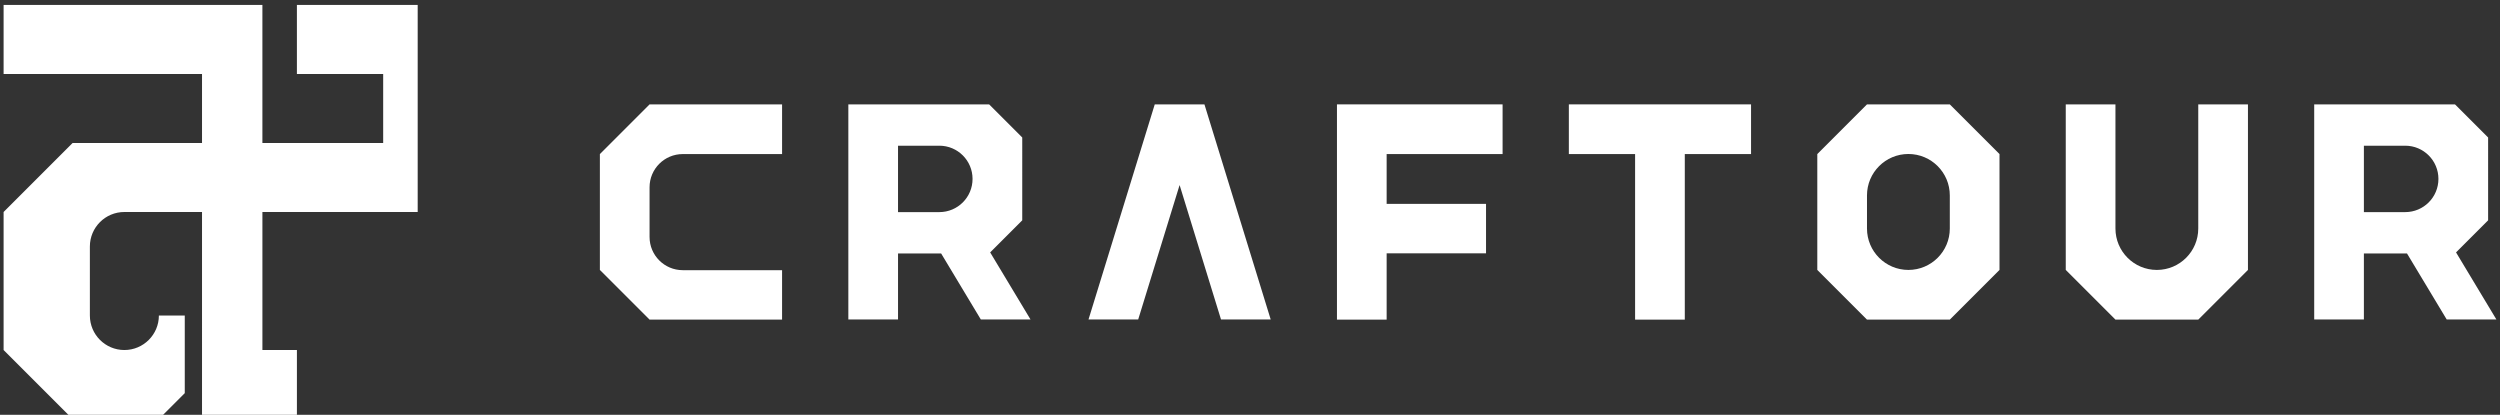 <?xml version="1.0" encoding="utf-8"?>
<!-- Generator: Adobe Illustrator 16.0.3, SVG Export Plug-In . SVG Version: 6.00 Build 0)  -->
<!DOCTYPE svg PUBLIC "-//W3C//DTD SVG 1.1//EN" "http://www.w3.org/Graphics/SVG/1.1/DTD/svg11.dtd">
<svg version="1.1" id="レイヤー_1" xmlns="http://www.w3.org/2000/svg" xmlns:xlink="http://www.w3.org/1999/xlink" x="0px"
	 y="0px" width="440px" height="73px" viewBox="0 0 440 73" enable-background="new 0 0 440 73" xml:space="preserve">
<rect x="0" y="0" width="440" height="73" fill="#333333" stroke="none"/>
<g>
	<g>
		<g>
			<path fill="#FFFFFF" d="M172.627,56.23h8.746l-7.103-11.809l5.646-5.645V24.2l-5.83-5.831h-24.778l0,0v37.86h8.746V44.606h7.584
				L172.627,56.23z M158.052,25.644h7.273c3.229,0,5.844,2.617,5.844,5.844c0,3.227-2.615,5.844-5.844,5.844h-7.273V25.644z"/>
			<path fill="#FFFFFF" d="M430.621,56.23h8.746l-7.104-11.809l5.646-5.645V24.2l-5.832-5.831H407.3l0,0v37.86h8.744V44.606h7.585
				L430.621,56.23z M416.045,25.644h7.275c3.228,0,5.844,2.617,5.844,5.844c0,3.227-2.616,5.844-5.844,5.844h-7.275V25.644z"/>
			<polygon fill="#FFFFFF" points="264.455,27.115 264.455,18.37 235.305,18.37 235.305,18.37 235.305,56.254 244.049,56.254 
				244.049,44.586 261.541,44.586 261.541,35.881 244.049,35.881 244.049,27.115 			"/>
			<polygon fill="#FFFFFF" points="223.643,56.23 211.982,18.37 203.237,18.37 191.576,56.23 200.322,56.23 207.61,32.567 
				214.898,56.23 			"/>
			<polygon fill="#FFFFFF" points="308.184,18.37 276.117,18.37 276.117,27.115 287.777,27.115 287.777,56.254 296.523,56.254 
				296.523,27.115 308.184,27.115 			"/>
			<path fill="#FFFFFF" d="M114.324,18.37l-8.745,8.746l0,0v20.393l8.745,8.746h5.831h17.491V47.55h-17.478c0,0,0,0-0.001,0l0,0l0,0
				h-0.013v-0.001c-3.221-0.007-5.831-2.62-5.831-5.843V32.96c0-3.223,2.609-5.835,5.831-5.843l0,0h0.013l0,0l0,0c0,0,0,0,0.001,0
				h17.478V18.37h-17.491H114.324z"/>
			<path fill="#FFFFFF" d="M343.166,18.37H328.59l-8.745,8.746v20.393l8.745,8.746h14.576l8.746-8.746V27.115L343.166,18.37z
				 M335.877,47.508L335.877,47.508c-4.022,0-7.287-3.263-7.287-7.288v-5.83c0-4.025,3.265-7.288,7.287-7.288l0,0
				c4.025,0,7.289,3.263,7.289,7.288v5.831C343.166,44.246,339.902,47.508,335.877,47.508z"/>
			<path fill="#FFFFFF" d="M395.639,18.37h-8.746v21.85c0,4.025-3.263,7.288-7.287,7.288c-4.025,0-7.287-3.263-7.287-7.288V18.37
				h-8.746v29.139l8.746,8.746h14.574l8.746-8.746V18.37L395.639,18.37z"/>
		</g>
		<path fill="#FFFFFF" d="M52.255,0.873v12.146h15.184v12.146H46.182V0.873H0.633v12.146h34.922v12.146H12.78L0.633,37.312v24.292
			L12.78,73.75h15.183l4.556-4.555V55.531h-4.556c0,3.354-2.719,6.073-6.072,6.073l0,0c-3.354,0-6.073-2.719-6.073-6.073V43.385
			c0-3.354,2.719-6.073,6.073-6.073l0,0h13.665V73.75h16.7V61.604h-6.072V37.312h27.329V0.873H52.255z"/>
	</g>
	<g>
		<path fill="#FFFFFF" d="M17.644,117.832v13.066H16.58v-2.201H3.646v2.201H2.583v-13.721l1.063,0.096
			c0.134,0.02,0.495,0.059,0.495,0.25c0,0.213-0.343,0.291-0.495,0.309v9.877H9.42v-14.207l1.063,0.115
			c0.152,0.018,0.494,0.037,0.494,0.227c0,0.229-0.342,0.285-0.494,0.305v13.562h6.096v-10.53l1.064,0.096
			c0.133,0.02,0.494,0.059,0.494,0.25C18.138,117.736,17.796,117.814,17.644,117.832z"/>
		<path fill="#FFFFFF" d="M39.808,130.898h-1.063v-6.248h-5.964v1.178h-1.063v-8.129h7.027v-4.264l1.083,0.096
			c0.342,0.039,0.494,0.098,0.494,0.232c0,0.229-0.304,0.289-0.513,0.327v3.606h7.084v8.093h-1.064v-1.142h-6.021V130.898z
			 M38.745,118.688h-5.964v4.978h5.964V118.688z M39.808,123.664h6.021v-4.977h-6.021V123.664z"/>
		<path fill="#FFFFFF" d="M60.226,118.422c0.76,0.494,2.184,1.689,2.924,2.316c-0.267,0.246-0.456,0.475-0.664,0.912
			c-0.38-0.379-1.368-1.367-2.887-2.316L60.226,118.422z M59.921,130.008c1.559-2.355,2.488-4.293,3.306-6.324
			c0.151,0.207,0.342,0.474,0.74,0.892c-0.854,2.108-1.633,3.647-2.678,5.434c0.076,0.095,0.209,0.228,0.209,0.419
			c0,0.112-0.076,0.266-0.247,0.266c-0.113,0-0.228-0.057-0.285-0.096L59.921,130.008z M61.555,113.75
			c1.119,0.74,2.068,1.537,2.733,2.127c-0.304,0.322-0.456,0.494-0.646,0.816c-0.932-0.875-1.652-1.424-2.753-2.185L61.555,113.75z
			 M71.374,119.676c1.481,1.938,3.457,3.209,5.964,4.48c-0.342,0.229-0.569,0.457-0.835,0.779c-2.563-1.521-4.141-2.888-5.622-4.576
			c-0.569,0.777-1.899,2.582-5.792,4.596c-0.247-0.438-0.493-0.646-0.702-0.799c3.172-1.424,5.241-3.266,6.077-4.52v-3.076
			c-1.88,2.373-3.836,3.608-5.659,4.559c-0.247-0.324-0.381-0.457-0.723-0.74c0.912-0.418,3.836-1.729,5.869-4.084h-5.014v-0.836
			h5.526v-2.09l1.045,0.096c0.229,0.02,0.381,0.02,0.381,0.209c0,0.17-0.171,0.266-0.514,0.361v1.424h5.773v0.836h-5.26
			c0.835,0.93,2.696,2.83,5.603,4.064c-0.304,0.227-0.513,0.455-0.703,0.797c-1.063-0.627-3.514-2.088-5.413-4.539v3.059H71.374z
			 M64.764,128.982c1.14-0.42,2.678-1.027,4.652-2.033c-0.057,0.285-0.038,0.627,0,0.893c-1.651,0.912-2.45,1.311-3.685,1.881
			c-0.02,0.189-0.038,0.531-0.285,0.531c-0.095,0-0.266-0.152-0.323-0.322L64.764,128.982z M67.499,124.367
			c0.95,0.588,1.425,0.967,1.918,1.461c-0.151,0.133-0.456,0.4-0.646,0.703c-0.589-0.627-1.216-1.063-1.957-1.5L67.499,124.367z
			 M70.424,122.523l1.178,0.133c0.095,0.02,0.304,0.039,0.304,0.229c0,0.113-0.057,0.152-0.532,0.398v6.021
			c0,1.196-0.456,1.612-2.545,1.594c-0.038-0.396-0.189-0.74-0.417-1.063c0.208,0.039,0.361,0.058,0.797,0.058
			c1.103,0,1.216,0,1.216-0.816V122.523z M75.021,124.785c0.095,0.076,0.171,0.15,0.171,0.246c0,0.113-0.114,0.209-0.285,0.209
			c-0.057,0-0.095,0-0.304-0.039c-0.665,0.666-1.141,1.064-1.559,1.387c-0.304-0.303-0.456-0.418-0.777-0.568
			c0.76-0.59,1.292-1.084,1.956-1.862L75.021,124.785z M72.893,127.045c2.051,1.006,3.381,1.898,4.254,2.506
			c-0.379,0.324-0.455,0.381-0.74,0.816c-1.367-1.119-2.602-1.898-4.007-2.582L72.893,127.045z"/>
		<path fill="#FFFFFF" d="M106.167,126.207c-0.95-0.359-1.368-0.551-1.689-0.723v5.471h-0.947v-1.158h-3.706v1.158h-0.966v-6.266
			h4.197c-2.091-1.291-3.363-2.736-3.8-3.25h-2.812c-1.081,1.332-2.259,2.262-3.761,3.25h4.063v6.209H95.8v-1.103h-3.781v1.103
			H91.07V125.6c-0.798,0.418-1.272,0.59-1.652,0.723c-0.209-0.381-0.36-0.569-0.684-0.799c3.549-1.08,5.545-2.942,6.59-4.084h-6.21
			v-0.944h6.989c0.701-0.99,0.91-1.638,1.101-2.147l1.026,0.112c0.133,0.021,0.342,0.058,0.343,0.229
			c0,0.285-0.361,0.305-0.608,0.305c-0.209,0.455-0.417,0.873-0.817,1.502h9.42v0.945h-6.269c2.681,2.758,5.433,3.592,6.516,3.914
			C106.509,125.619,106.338,125.828,106.167,126.207z M91.07,118.895v-4.727h5.524v4.727H91.07z M95.799,125.484h-3.781v3.479h3.781
			V125.484z M95.609,115.078h-3.554v2.908h3.554V115.078z M98.895,118.895v-4.727h5.582v4.727H98.895z M103.529,125.484h-3.706
			v3.479h3.706V125.484z M103.491,115.078H99.88v2.908h3.611V115.078z"/>
		<path fill="#FFFFFF" d="M132.587,127.443c-1.178,1.178-2.849,1.897-4.443,2.393c-0.229-0.342-0.476-0.721-0.703-0.949
			c0.797-0.172,2.146-0.475,3.589-1.482c1.976-1.348,2.811-3.475,2.811-5.411c0-3.742-2.981-6.191-6.381-6.002
			c-0.228,2.146-0.646,6.002-2.563,9.989c-0.417,0.873-1.121,2.279-2.355,2.279c-1.386,0-3.286-2.09-3.286-4.977
			c0-3.855,3.362-8.242,8.357-8.242c4.272,0,7.255,2.887,7.255,6.895C134.866,123.512,134.372,125.658,132.587,127.443z
			 M120.279,123.207c0,2.412,1.311,3.99,2.241,3.99c0.93,0,1.822-2.223,2.278-3.514c1.368-3.972,1.521-6.535,1.576-7.578
			C122.768,116.75,120.279,120.055,120.279,123.207z"/>
		<path fill="#FFFFFF" d="M154.181,122.467c-0.456,0.209-1.33,0.588-2.412,1.025v5.242c0,1.596,0,2.354-3.077,2.203
			c0-0.246-0.02-0.588-0.247-1.179c0.418,0.076,0.779,0.134,1.197,0.134c0.949,0,1.063-0.228,1.063-0.607v-5.395
			c-1.48,0.532-1.52,0.551-2.393,0.836c-0.02,0.135-0.076,0.53-0.305,0.53c-0.228,0-0.266-0.207-0.304-0.416l-0.189-1.024
			c0.722-0.191,2.278-0.646,3.19-0.988v-4.521h-3.096v-0.986h3.096v-3.911l1.141,0.094c0.171,0.021,0.398,0.021,0.398,0.285
			c0,0.172-0.152,0.285-0.475,0.36v3.172h2.45v0.986h-2.45v4.142c0.266-0.095,1.083-0.38,2.525-1.007
			C154.105,121.992,154.143,122.258,154.181,122.467z M164.475,131.014c-2.375-0.873-4.064-2.031-5.166-3.059
			c-2.185,1.9-4.463,2.85-5.242,3.172c-0.229-0.398-0.438-0.645-0.779-0.93c2.963-1.025,4.824-2.584,5.28-2.982
			c-1.367-1.463-2.241-3.02-2.64-3.723l0.893-0.57c0.589,1.121,1.311,2.375,2.507,3.629c1.386-1.311,2.469-2.887,3.171-4.654h-7.16
			v-0.985h3.627v-3.097h-3.894v-0.987h3.894v-3.306l1.12,0.037c0.171,0,0.38,0.039,0.38,0.209c0,0.211-0.209,0.269-0.436,0.324
			v2.734h4.995v0.988h-4.995v3.096h3.247l0.551,0.494c-0.854,2.297-2.203,4.271-3.742,5.83c1.026,0.912,2.735,2.014,5.147,2.772
			C165.044,130.158,164.722,130.443,164.475,131.014z"/>
		<path fill="#FFFFFF" d="M189.09,116.426v1.787h-1.063v-1.787h-4.843v1.768h-1.064v-1.768h-5.166v-0.984h5.166v-2.119l1.083,0.097
			c0.323,0.021,0.589,0.039,0.589,0.25c0,0.25-0.247,0.289-0.606,0.349v1.426h4.843v-2.021l1.159,0.057
			c0.38,0.021,0.569,0.06,0.569,0.248c0,0.308-0.38,0.363-0.665,0.42v1.297h5.318v0.984h-5.319V116.426z M185.424,123.473
			c0.02,0.037,0.038,0.057,0.038,0.096c0,0.209-0.398,0.228-0.531,0.228c-1.103,1.92-1.785,3.021-3.286,4.865
			c3.987-0.306,5.812-0.554,9.021-1.027c-1.178-1.254-2.069-2.032-2.697-2.584l0.703-0.684c2.754,2.354,4.292,4.159,5.318,5.471
			c-0.361,0.267-0.551,0.476-0.779,0.797c-0.76-0.985-0.95-1.194-1.785-2.163c-5.546,0.815-7.312,1.063-12.706,1.52
			c-0.057,0.15-0.151,0.453-0.38,0.453c-0.228,0-0.284-0.244-0.322-0.453l-0.247-1.082c0.418-0.018,2.26-0.133,2.621-0.152
			c1.462-1.785,2.469-3.344,3.514-5.281h-6.952v-0.986h17.437v0.986h-8.965V123.473z M178.131,120.188v-0.985h15.042v0.985H178.131z
			"/>
		<path fill="#FFFFFF" d="M216.191,120.32c-4.672,1.881-6.951,3.381-6.951,5.641c0,2.602,3.685,2.963,6.438,2.963
			c0.589,0,3.096,0,6.021-0.758c-0.076,0.283-0.133,0.949-0.133,1.158c-1.5,0.283-3.933,0.551-5.907,0.551
			c-3.418,0-4.786-0.57-5.527-0.951c-1.12-0.551-1.898-1.746-1.898-2.943c0-1.194,0.398-3.02,4.33-5.069
			c-1.026-1.045-1.234-2.412-1.424-4.539c-0.114-1.427-0.172-1.86-0.343-2.317l1.521-0.322c-0.057,0.646-0.114,1.424-0.114,1.729
			c0,3.494,0.646,4.35,1.215,5.014c0.418-0.209,1.614-0.777,3.646-1.539c1.102-0.416,3.152-1.194,4.14-1.633l0.515,1.197
			C220.028,118.877,217.483,119.809,216.191,120.32z"/>
		<path fill="#FFFFFF" d="M243.086,123.094c-0.457,0.189-1.559,0.664-2.772,1.102v6.742h-1.025v-6.381
			c-1.254,0.398-2.051,0.627-2.697,0.816c-0.036,0.172-0.094,0.494-0.321,0.494c-0.229,0-0.267-0.172-0.285-0.322l-0.189-1.141
			c1.463-0.322,1.976-0.475,3.494-0.932v-4.882h-1.957c-0.283,1.009-0.512,1.654-0.873,2.488c-0.455-0.285-0.739-0.358-1.045-0.418
			c1.045-2.088,1.312-3.494,1.539-5.851l1.082,0.115c0.152,0.018,0.285,0.113,0.285,0.209c0,0.094-0.076,0.246-0.475,0.34
			c-0.058,0.553-0.134,1.33-0.306,2.129h1.748v-4.196l0.93,0.075c0.345,0.019,0.533,0.037,0.533,0.207
			c0,0.209-0.285,0.287-0.438,0.324v3.59h2.487v0.986h-2.487v4.559c1.121-0.379,1.559-0.53,2.867-1.045
			C243.086,122.506,243.066,122.789,243.086,123.094z M251.746,127.254c-0.588,3.57-1.613,3.57-3.969,3.57
			c-0.096-0.57-0.229-0.893-0.361-1.197c0.531,0.076,1.082,0.076,1.312,0.076c1.006,0,1.367-0.209,1.785-1.652
			c0.418-1.5,0.684-4.938,0.684-9.801h-0.627c-0.322,1.729-1.709,7.408-6.305,11.32c-0.361-0.381-0.607-0.531-0.912-0.684
			c3.76-2.888,5.432-7.181,6.268-10.638h-2.184c-0.494,2.224-1.615,5.338-4.748,8.414c-0.248-0.304-0.438-0.494-0.912-0.724
			c2.279-2.051,3.951-4.709,4.615-7.69h-1.918c-0.627,1.369-1.045,2.129-1.521,2.926c-0.324-0.266-0.551-0.399-0.949-0.551
			c1.843-2.888,2.582-5.375,3.037-7.272l1.121,0.266c0.189,0.037,0.381,0.113,0.381,0.266c0,0.229-0.172,0.246-0.606,0.266
			c-0.344,1.291-0.646,2.09-1.045,3.115h7.369C252.26,122.201,252.184,124.557,251.746,127.254z"/>
		<path fill="#FFFFFF" d="M264.586,117.928v-0.91h6.74v0.91H264.586z M269.6,130.594v-0.949h-3.384v1.312h-0.983v-6.322h5.354v5.962
			H269.6V130.594z M265.326,120.471v-0.908h5.07v0.908H265.326z M265.326,123.035v-0.908h5.07v0.908H265.326z M265.363,115.4v-0.908
			h5.07v0.908H265.363z M269.6,125.543h-3.384v3.193h3.384V125.543z M271.422,122.674v-0.908h2.224l0.949-3.137h-1.938v-0.908h2.223
			l0.703-2.281h-3.569v-0.91h9.305v0.91h-4.709l-0.685,2.281h3.875v4.045h2.259v0.908H271.422z M279.799,130.955v-1.119h-6.061
			v1.119h-0.986v-6.664h8.033v6.664H279.799z M279.799,125.201h-6.061v3.725h6.061V125.201z M278.771,118.629h-3.113l-0.951,3.137
			h4.064V118.629z"/>
		<path fill="#FFFFFF" d="M305.154,122.771c0.094,0.893,0.113,1.803,0.113,2.336c0,0.854-0.039,1.328-0.076,1.822h-1.064
			c0.039-0.552,0.097-1.291,0.097-2.279c0-0.777-0.037-1.195-0.058-1.424c-3.912,1.86-4.521,3.039-4.521,3.987
			c0,0.97,0.551,1.918,4.408,1.918c2.602,0,4.612-0.454,5.448-0.627c-0.094,0.345-0.094,0.666-0.112,1.179
			c-1.652,0.284-3.134,0.399-4.806,0.399c-2.641,0-3.494-0.248-4.121-0.515c-0.475-0.188-1.823-0.836-1.823-2.278
			c0-1.121,0.551-2.718,5.414-4.994c-0.136-0.666-0.478-1.899-2.263-1.899c-1.576,0-3.321,0.815-5.621,4.559l-0.932-0.721
			c1.141-1.142,3.477-4.217,4.9-6.857c-2.603,0.113-2.906,0.133-4.291,0.096v-1.084c0.606,0.059,1.082,0.096,2.278,0.096
			c0.646,0,1.595-0.02,2.525-0.057c0.836-1.652,1.102-2.508,1.215-2.906l1.025,0.285c0.266,0.076,0.457,0.113,0.457,0.285
			c0,0.246-0.398,0.266-0.552,0.285c-0.457,0.986-0.606,1.309-0.948,1.955c0.588-0.057,3.229-0.322,5.469-1.082l0.076,1.158
			c-2.316,0.514-5.451,0.855-6.06,0.893c-0.551,1.006-1.141,1.938-1.748,2.869c0.533-0.285,1.218-0.666,2.355-0.666
			c1.254,0,2.602,0.398,3.076,2.355c0.741-0.305,4.008-1.672,4.653-1.976l0.437,1.14
			C309.141,121.309,307.242,121.859,305.154,122.771z"/>
		<path fill="#FFFFFF" d="M340.213,130.33h-8.889c-1.688,0-3.875,0-4.957-2.184c-0.588,0.625-1.975,1.709-2.488,2.069
			c0.039,0.304,0,0.568-0.227,0.568c-0.152,0-0.229-0.134-0.342-0.343l-0.478-0.854c0.933-0.551,2.109-1.33,3.06-2.26v-5.471h-2.791
			v-0.988h3.854v6.098c0.113,0.76,0.531,1.33,1.195,1.803c0.854,0.609,2.051,0.609,4.027,0.609c5.45,0,7.084-0.096,8.45-0.172
			C340.365,129.646,340.27,129.912,340.213,130.33z M326.861,118.004c-0.799-0.969-1.898-2.242-3.457-3.57l0.74-0.723
			c1.102,0.969,2.223,2.033,3.514,3.514C327.336,117.453,327.127,117.662,326.861,118.004z M331.533,127.994
			c-0.684-2.07-1.881-4.768-3.514-7.273c0.606-0.951,1.559-3.648,2.469-7.236l1.008,0.359c0.285,0.096,0.359,0.152,0.359,0.285
			c0,0.229-0.189,0.266-0.492,0.285c-0.021,0.076-0.723,2.906-2.166,6.23c1.291,2.354,2.051,3.739,3.305,6.854
			C332.027,127.652,331.951,127.709,331.533,127.994z M335.236,127.861c-1.158-3.59-2.695-6.002-3.551-7.293
			c1.688-3.269,2.393-6.06,2.641-7.047l1.063,0.379c0.248,0.096,0.36,0.135,0.36,0.305c0,0.266-0.397,0.285-0.606,0.285
			c-0.816,2.734-1.861,4.918-2.394,6.002c1.859,2.887,3.021,5.754,3.438,6.818C335.713,127.48,335.654,127.52,335.236,127.861z
			 M338.77,127.576c-1.254-3.324-2.412-5.412-3.457-7.064c1.481-2.85,2.186-5.053,2.696-6.953l0.949,0.361
			c0.191,0.076,0.438,0.152,0.438,0.361c0,0.152-0.133,0.248-0.588,0.248c-0.894,2.848-1.882,4.785-2.433,5.85
			c0.285,0.473,1.746,2.809,3.381,6.684C339.264,127.234,339.207,127.271,338.77,127.576z"/>
		<path fill="#FFFFFF" d="M365.322,115.098c-0.096,0.076-6.061,5.641-6.23,5.793c0.74-0.285,2.031-0.797,3.724-0.797
			c2.791,0,5.242,1.709,5.242,4.691c0,3.76-3.896,5.488-6.726,5.488c-2.106,0-3.969-0.988-3.969-2.83
			c0-1.064,0.779-2.355,2.658-2.355c1.084,0,3.457,0.342,3.914,3.723c1.938-0.797,3.096-2.051,3.096-3.949
			c0-2.432-1.918-3.838-4.502-3.838c-3.229,0-5.242,1.634-8.66,5.205l-0.893-0.836c1.254-0.875,9.457-8.795,10.18-9.744
			c-2.355,0.531-6.191,0.836-8.033,0.894l-0.229-1.121c2.469,0.115,7.614-0.342,9.801-1.043L365.322,115.098z M362.529,127.463
			c-0.475-0.951-1.463-1.463-2.412-1.463c-0.57,0-1.805,0.246-1.805,1.424c0,1.215,1.387,1.938,2.869,1.938
			c0.739,0,1.403-0.151,1.766-0.229C362.91,128.791,362.852,128.127,362.529,127.463z"/>
		<path fill="#FFFFFF" d="M386.973,114.357c-0.57,1.785-1.33,3.36-1.861,4.33c0.57,0.096,0.646,0.096,0.646,0.266
			c0,0.209-0.323,0.266-0.514,0.305v11.641h-1.063v-10.672c-0.894,1.328-1.691,2.279-2.242,2.904
			c-0.152-0.17-0.361-0.436-0.836-0.777c2.793-2.887,4.235-5.772,5.09-8.869l0.951,0.343c0.149,0.057,0.379,0.133,0.379,0.284
			C387.523,114.301,387.201,114.377,386.973,114.357z M398.652,127.234c-1.367-1.293-3.588-3.57-5.336-7.332v6.229h2.887v0.988
			h-2.887v3.836h-0.949v-3.836h-2.963v-0.988h2.963v-6.19c-0.836,1.688-2.945,5.014-5.66,7.426c-0.188-0.229-0.438-0.455-0.932-0.74
			c3.399-2.584,5.699-6.191,6.516-7.977h-5.584v-0.951h5.66v-4.197l0.949,0.115c0.285,0.037,0.494,0.074,0.494,0.227
			c0,0.209-0.306,0.285-0.494,0.305v3.552h5.604v0.95h-5.565c1.426,2.791,3.496,5.564,6.098,7.729
			C399.033,126.703,398.881,126.893,398.652,127.234z"/>
		<path fill="#FFFFFF" d="M412.232,125.811c-0.037,0.685-0.152,2.051-0.437,3.322c-0.305-0.133-0.532-0.189-0.969-0.246
			c0.113-0.438,0.492-1.918,0.531-3.732l0.815,0.136c0.246,0.039,0.476,0.076,0.476,0.25
			C412.65,125.732,412.348,125.791,412.232,125.811z M415.861,115.172v1.959h2.277v0.871h-2.277v1.939h2.277v0.854h-2.277v2.092h2.6
			c0.021,2.789-0.416,5.24-0.891,6.418c-0.475,1.195-1.082,1.519-3.039,1.519c-0.039-0.228-0.115-0.625-0.4-1.117
			c0.191,0.019,0.687,0.094,1.218,0.094c1.063,0,1.881-0.475,2.09-6.004h-4.826v0.763h-0.984v-10.293h7.236v0.907L415.861,115.172
			L415.861,115.172z M414.873,115.172h-2.262v1.959h2.262V115.172z M414.873,118.002h-2.262v1.939h2.262V118.002z M414.873,120.795
			h-2.262v2.092h2.262V120.795z M412.84,128.449c0.039-0.512,0.06-1.045,0.06-1.633c0-0.797-0.039-1.316-0.076-1.662l0.76-0.113
			c0.189,1.414,0.228,2.137,0.228,3.238C413.334,128.279,413.031,128.373,412.84,128.449z M414.721,127.5
			c-0.037-0.361-0.134-1.311-0.476-2.498l0.76-0.133c0.171,0.631,0.38,1.453,0.515,2.441
			C415.176,127.33,414.986,127.387,414.721,127.5z M416.145,126.873c-0.058-0.551-0.17-1.236-0.513-2.137l0.703-0.189
			c0.322,0.857,0.455,1.414,0.588,2.117C416.678,126.684,416.469,126.721,416.145,126.873z M427.691,130.918
			c-0.984-0.588-3.17-1.955-4.367-5.031c-0.379,1.195-1.442,3.4-4.938,5.068c-0.134-0.398-0.304-0.662-0.568-0.947
			c1.5-0.721,4.045-1.898,4.652-4.711h-3.457v-4.426h3.705v-1.576h-2.529v-0.912h6.232v0.912h-2.72v1.576h3.818v4.426h-3.666
			c0.172,0.475,1.064,2.83,4.559,4.635C427.996,130.293,427.824,130.652,427.691,130.918z M427.9,119.029
			c-2.771-1.406-4.272-3.174-5.012-4.121c-0.836,1.385-2.148,2.943-4.142,4.33c-0.094-0.189-0.246-0.494-0.664-0.873
			c2.354-1.539,3.646-3.041,4.636-5.07l1.061,0.266c0.189,0.058,0.322,0.097,0.322,0.267c0,0.284-0.418,0.284-0.721,0.284
			c0.815,1.232,2.735,2.865,5.203,3.873C428.148,118.383,427.996,118.744,427.9,119.029z M422.719,121.783H420v2.602h2.623
			c0.097-0.76,0.097-1.328,0.097-1.975V121.783z M426.535,121.783h-2.832v0.666c0,0.627,0,1.195-0.094,1.936h2.926V121.783z"/>
	</g>
</g>
</svg>
